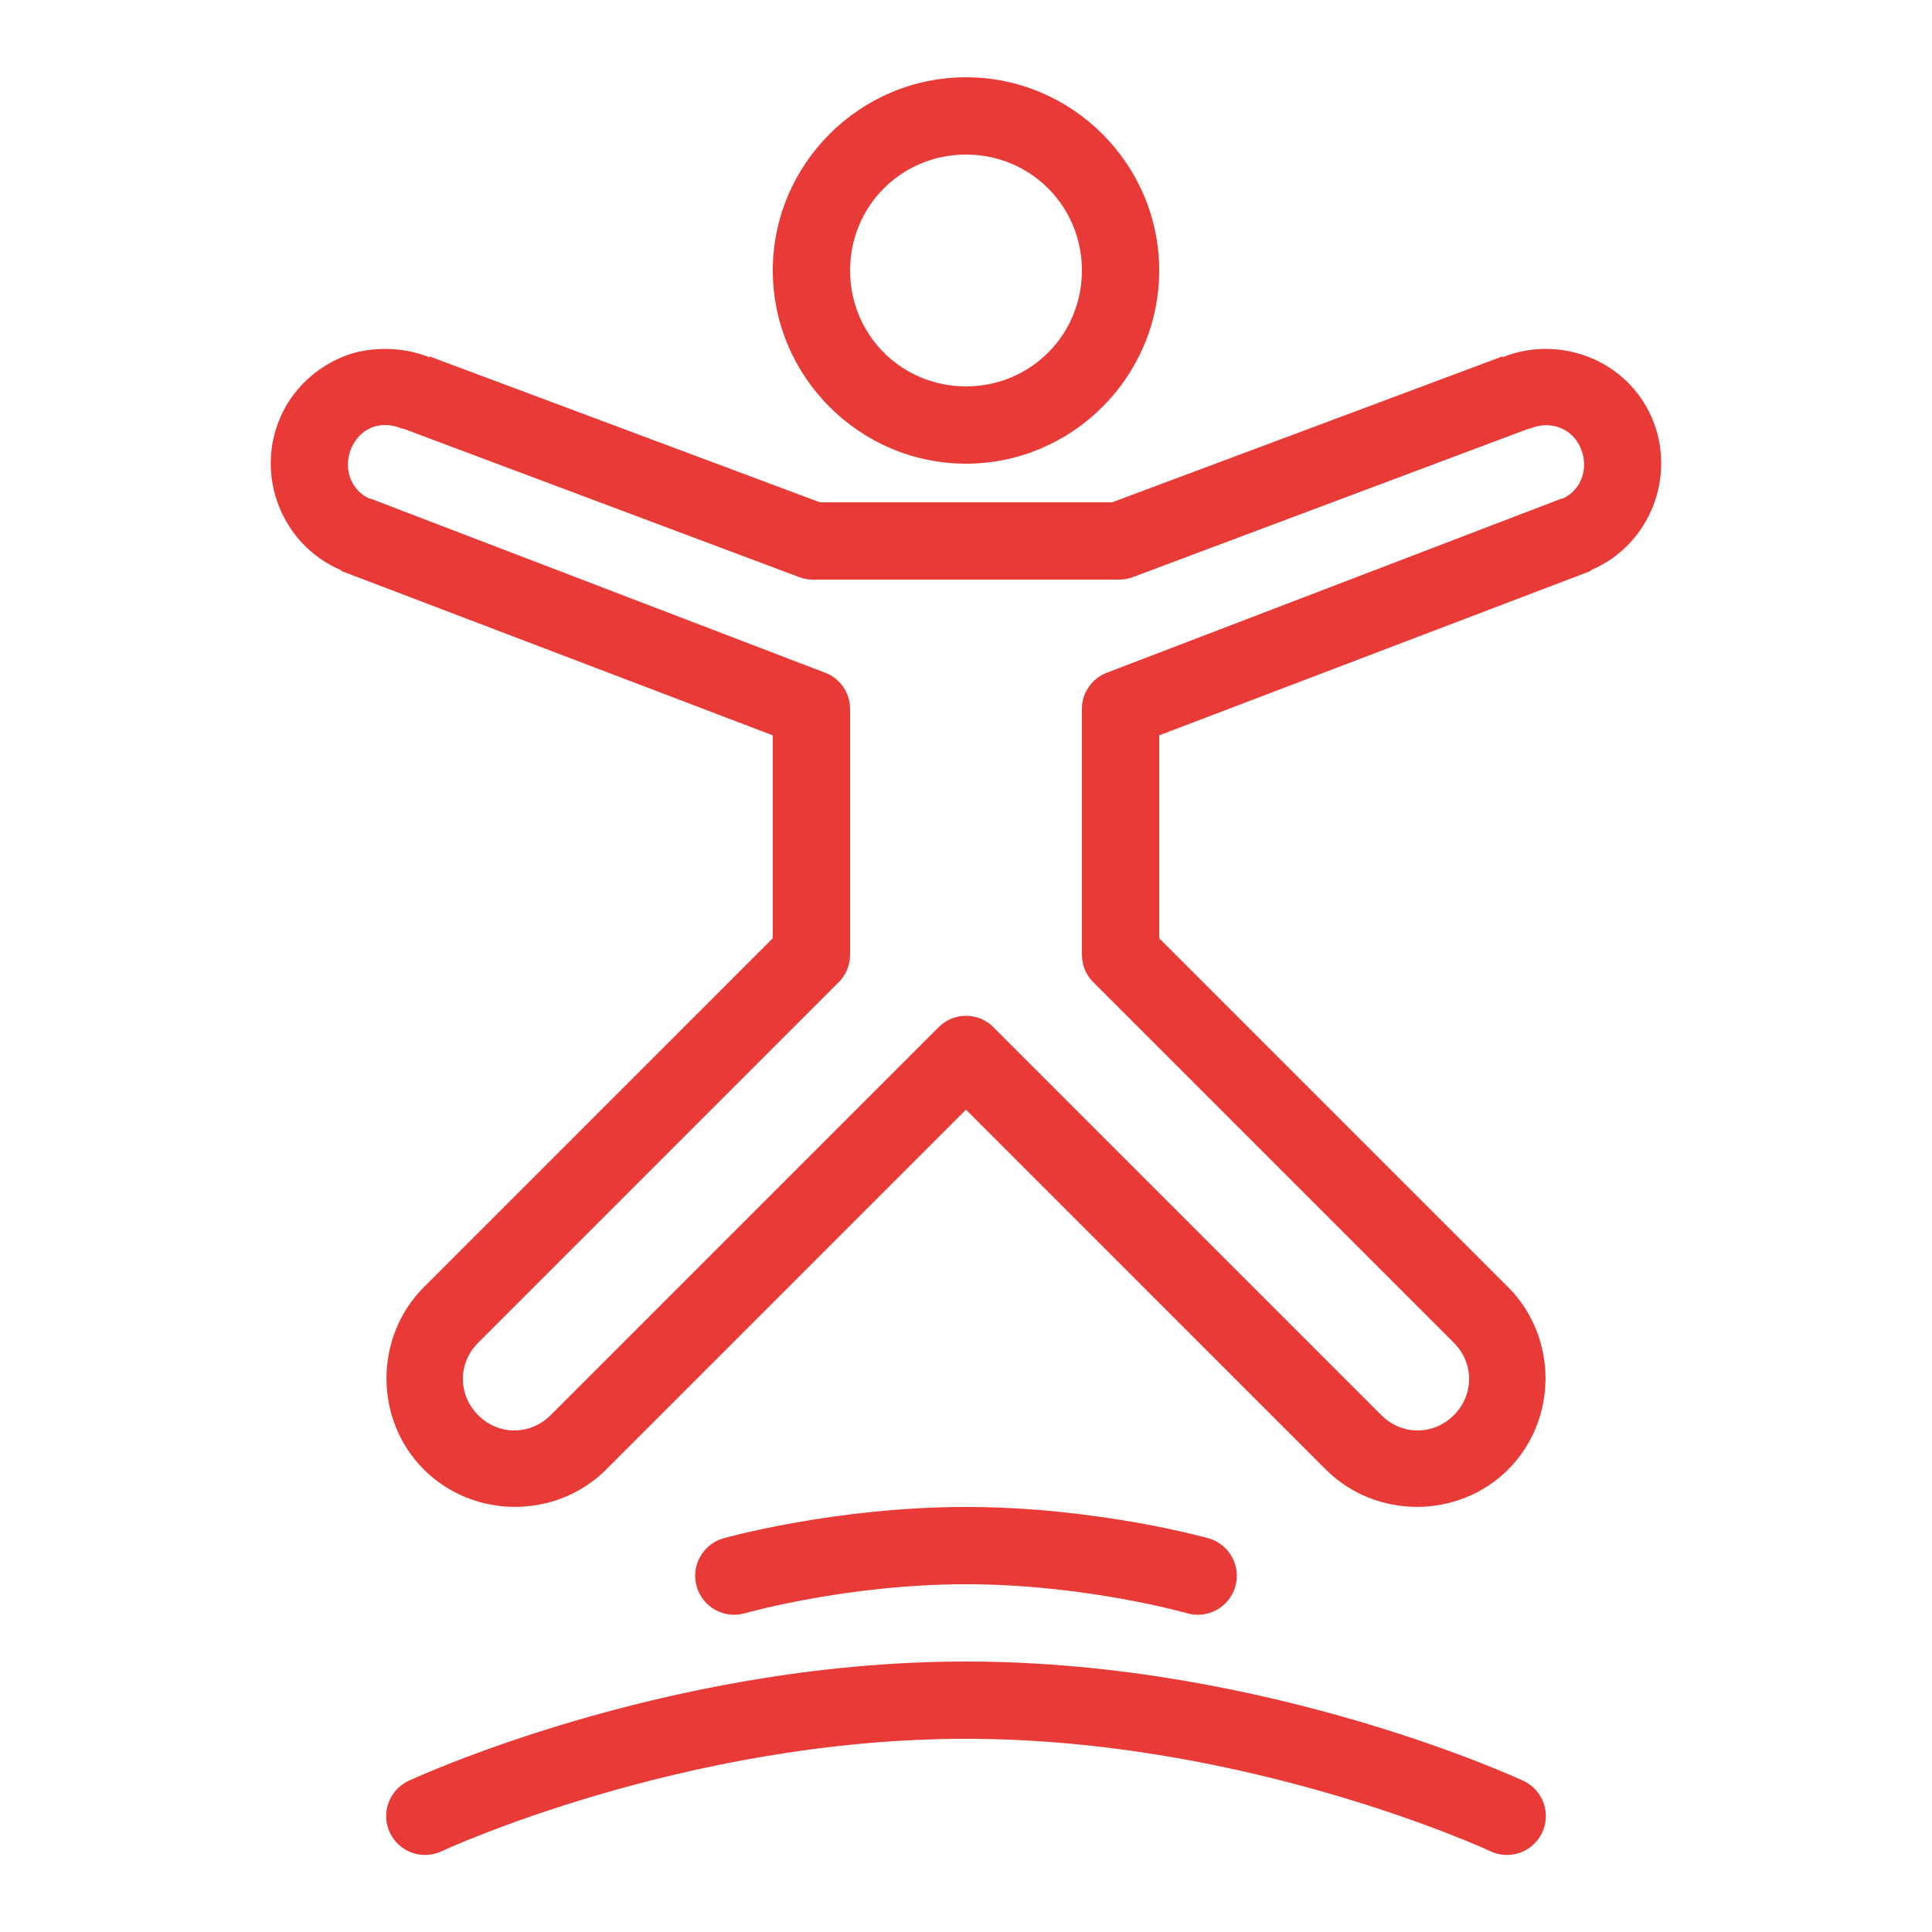 <svg width="50" height="50" viewBox="0 0 50 50" fill="none" xmlns="http://www.w3.org/2000/svg">
<path d="M25 2C22.25 2 20 4.25 20 7C20 9.75 22.25 12 25 12C27.75 12 30 9.75 30 7C30 4.25 27.75 2 25 2ZM25 4C26.668 4 28 5.332 28 7C28 8.668 26.668 10 25 10C23.332 10 22 8.668 22 7C22 5.332 23.332 4 25 4ZM10 9.031C9.625 9.027 9.254 9.082 8.906 9.219C8.191 9.504 7.574 10.059 7.25 10.812C6.598 12.324 7.301 14.102 8.813 14.75C8.824 14.762 8.832 14.77 8.844 14.781L20 19.031V24.281L10.969 33.312C9.68 34.602 9.68 36.742 10.969 38.031C12.258 39.32 14.399 39.32 15.688 38.031L25 28.719L34.312 38.031C35.602 39.32 37.742 39.32 39.031 38.031C40.32 36.742 40.32 34.602 39.031 33.312L30 24.281V19.031L41.156 14.781C41.168 14.77 41.176 14.762 41.188 14.75C42.699 14.102 43.398 12.324 42.75 10.812C42.109 9.324 40.371 8.645 38.875 9.25V9.219L38.812 9.25L28.781 13H21.219L11.188 9.25L11.125 9.219V9.25C10.758 9.102 10.375 9.035 10 9.031ZM10 11C10.133 11.004 10.277 11.039 10.406 11.094C10.418 11.094 10.426 11.094 10.438 11.094L20.688 14.938C20.797 14.977 20.914 15 21.031 15H28.969C29.086 15 29.203 14.977 29.312 14.938L39.562 11.094C39.574 11.094 39.582 11.094 39.594 11.094C40.109 10.871 40.684 11.074 40.906 11.594C41.125 12.105 40.938 12.676 40.438 12.906C40.43 12.91 40.414 12.902 40.406 12.906L28.656 17.406C28.262 17.551 28 17.926 28 18.344V24.719C28.004 24.977 28.102 25.223 28.281 25.406L37.625 34.75C38.152 35.277 38.152 36.098 37.625 36.625C37.098 37.152 36.277 37.152 35.75 36.625L25.719 26.594C25.531 26.398 25.27 26.289 25 26.289C24.73 26.289 24.469 26.398 24.281 26.594L14.25 36.625C13.723 37.152 12.902 37.152 12.375 36.625C11.848 36.098 11.848 35.277 12.375 34.75L21.719 25.406C21.898 25.223 21.996 24.977 22 24.719V18.344C22 17.926 21.738 17.551 21.344 17.406L9.594 12.906C9.586 12.902 9.57 12.91 9.563 12.906C9.063 12.676 8.875 12.102 9.094 11.594C9.207 11.336 9.391 11.156 9.625 11.062C9.742 11.016 9.867 10.996 10 11ZM25 39C21.59 39 18.719 39.812 18.719 39.812C18.184 39.969 17.875 40.527 18.031 41.062C18.188 41.598 18.746 41.906 19.281 41.75C19.281 41.75 21.91 41 25 41C28.09 41 30.719 41.75 30.719 41.75C31.254 41.906 31.812 41.598 31.969 41.062C32.125 40.527 31.817 39.969 31.281 39.812C31.281 39.812 28.41 39 25 39ZM25 43C17.152 43 10.562 46.094 10.562 46.094C10.062 46.336 9.852 46.938 10.094 47.438C10.336 47.938 10.938 48.148 11.438 47.906C11.438 47.906 17.68 45 25 45C32.32 45 38.562 47.906 38.562 47.906C39.062 48.148 39.664 47.938 39.906 47.438C40.148 46.938 39.938 46.336 39.438 46.094C39.438 46.094 32.848 43 25 43Z" fill="#E83A36"/>
</svg>
